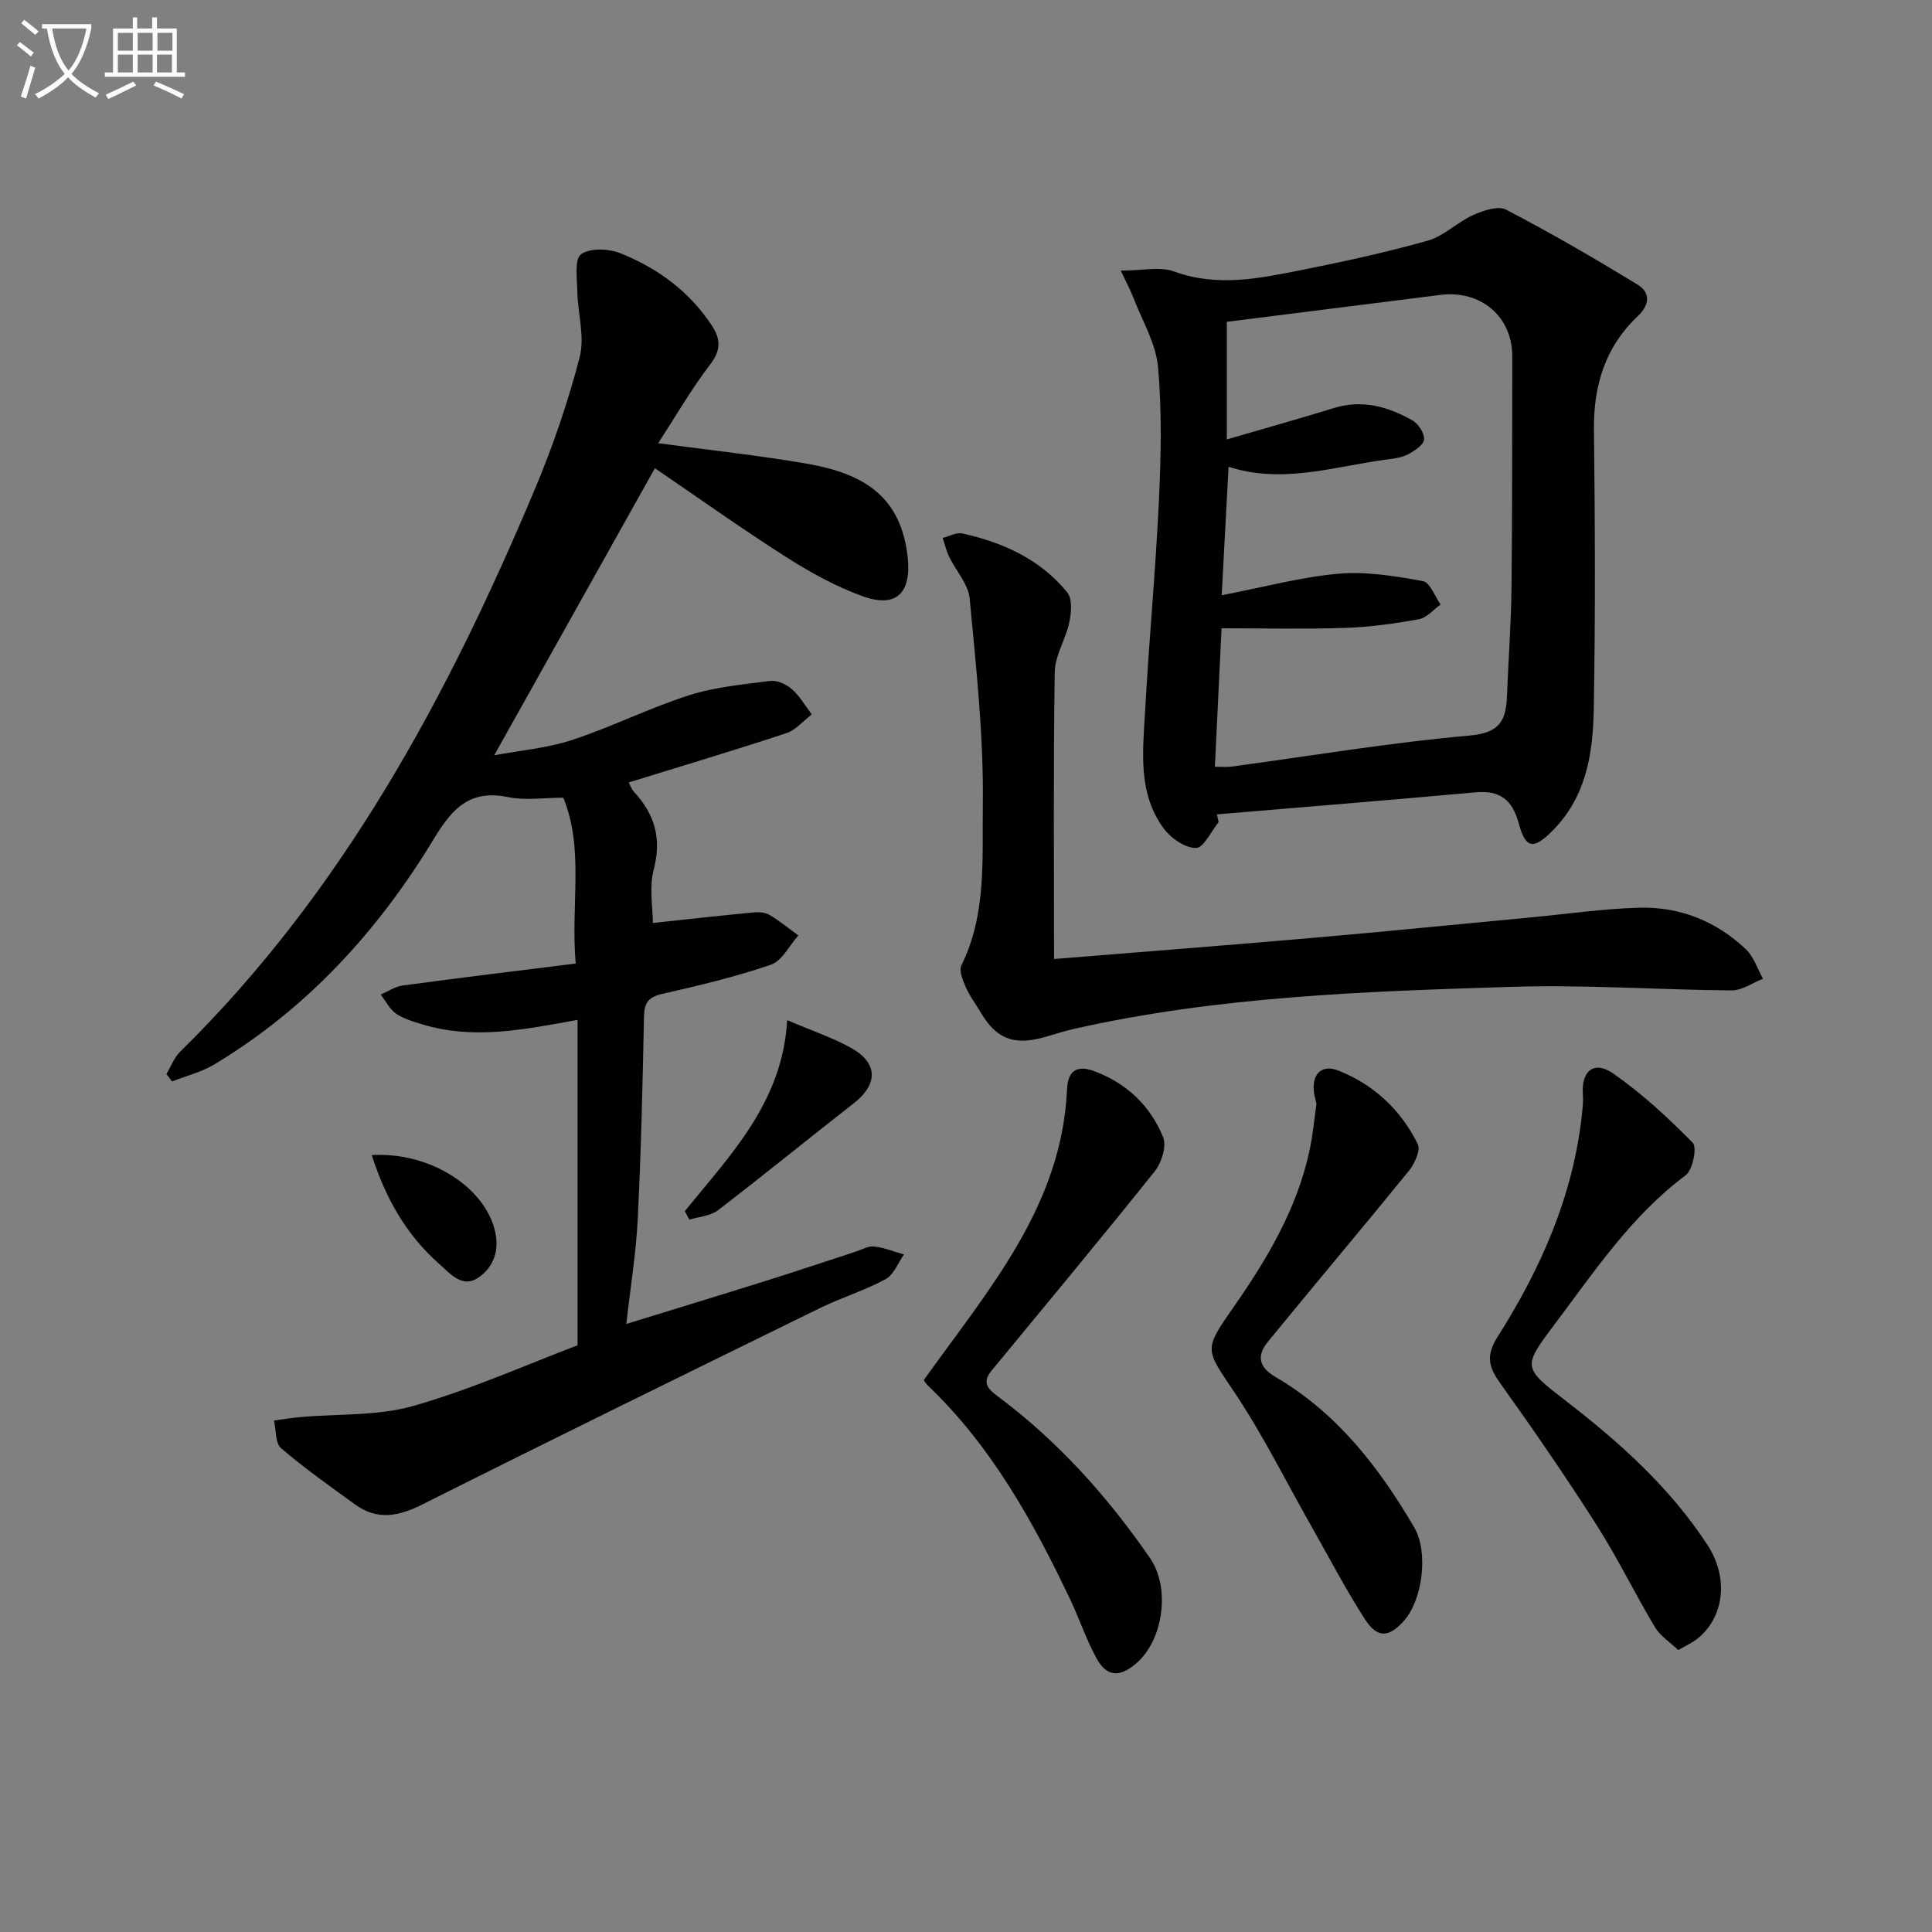 <svg enable-background="new 0 0 400 400" viewBox="0 0 400 400" xmlns="http://www.w3.org/2000/svg"><rect x="0" y="0" width="400" height="400" fill="#808080" stroke="none"/><path d="m6.4 11.7c-1-.8-1.9-1.6-2.9-2.3l.6-.7c.9.7 1.9 1.4 2.9 2.2zm-2.1 8.3c.7-2.1 1.4-4.2 2-6.4.2.1.6.3 1 .4-.7 2.3-1.3 4.4-1.9 6.4zm3-12.8c-1.1-.9-2.1-1.7-2.9-2.4l.6-.7c1 .8 2 1.5 3 2.4zm1.4-1.3v-.9h10.2v.9c-.9 4.2-2.3 7.3-4.1 9.4 1.3 1.4 3.2 2.7 5.7 4-.2.2-.4.5-.7.9-2.5-1.4-4.4-2.7-5.7-4.2-1.4 1.5-3.5 3-6.1 4.4 0 0 0 0-.1-.1-.3-.4-.5-.7-.7-.8 2.7-1.3 4.7-2.8 6.2-4.2-1.8-2.2-3-5.3-3.7-9.4zm9.2 0h-7.1c.6 3.8 1.7 6.7 3.4 8.7 1.7-2 2.9-4.8 3.7-8.7z" fill="#fbfcfa"/><path d="m31.6 3.6h.9v2.3h4.1v9.1h1.7v.9h-16.6v-.9h1.7v-9.1h4.1v-2.3h.9v2.3h3.1v-2.3zm-4 13.3.6.8c-1.9.9-3.8 1.9-5.8 2.8-.2-.3-.3-.6-.5-.9 2-.9 3.9-1.8 5.7-2.7zm-3.2-10.1v3.7h3.1v-3.7zm0 4.5v3.7h3.1v-3.7zm4.1-4.5v3.7h3.1v-3.7zm0 4.5v3.7h3.1v-3.7zm9.1 9.1c-2.1-1.1-4.1-2-5.8-2.7l.5-.8c2.2.9 4.1 1.8 5.8 2.6zm-1.9-13.6h-3.1v3.7h3.1zm-3.2 4.5v3.7h3.1v-3.7z" fill="#fbfcfa"/><g fill="#010101"><path d="m136.27 91.76c10.89 1.47 20.97 2.53 30.93 4.27 11.66 2.04 19.33 6.77 20.72 19.27.83 7.47-2.34 10.69-9.39 8.12-5.56-2.02-10.88-4.97-15.89-8.17-9.25-5.9-18.19-12.27-27.05-18.31-10.85 19.38-21.82 38.99-33.27 59.44 5.46-1.03 11-1.49 16.14-3.18 8.17-2.69 15.95-6.61 24.14-9.23 5.39-1.73 11.2-2.27 16.86-2.99 1.43-.18 3.34.69 4.48 1.69 1.64 1.45 2.78 3.47 4.13 5.24-1.75 1.33-3.3 3.24-5.28 3.89-10.72 3.54-21.54 6.77-32.62 10.2.24.44.53 1.34 1.11 1.97 4.28 4.62 5.75 9.65 4.07 16.03-.98 3.72-.18 7.92-.18 11.09 6.89-.74 13.78-1.51 20.68-2.17 1.13-.11 2.49-.07 3.41.47 2.12 1.24 4.03 2.83 6.03 4.28-1.87 2.09-3.36 5.26-5.68 6.06-7.33 2.52-14.93 4.32-22.5 6.05-2.85.65-3.72 1.83-3.78 4.67-.28 13.98-.6 27.96-1.29 41.92-.35 7.06-1.51 14.08-2.37 21.74 9.83-3.03 19.45-5.96 29.04-8.97 6.18-1.94 12.32-4.01 18.48-6.01 1.26-.41 2.59-1.2 3.8-1.06 2.09.24 4.12 1.07 6.17 1.65-1.24 1.75-2.11 4.2-3.81 5.12-4.36 2.36-9.2 3.83-13.66 6.02-27.45 13.45-54.9 26.9-82.22 40.61-4.93 2.47-9.33 3.37-13.94.02-5.2-3.77-10.47-7.47-15.33-11.65-1.23-1.05-1.02-3.78-1.47-5.74 1.79-.24 3.57-.54 5.37-.7 7.88-.71 16.1-.2 23.56-2.34 12.04-3.45 23.59-8.62 33.92-12.53 0-23.55 0-45.3 0-67.38-11.35 2.09-21.66 4.11-32.05.96-1.9-.58-3.91-1.14-5.51-2.23-1.34-.92-2.15-2.61-3.2-3.96 1.51-.65 2.97-1.67 4.53-1.88 11.77-1.59 23.57-3.02 35.84-4.55-1.06-12.38 1.8-23.74-2.57-34.33-4.14 0-7.9.6-11.38-.12-7.88-1.63-11.55 2.24-15.37 8.56-11.5 19.03-26.24 35.21-45.51 46.78-2.66 1.6-5.82 2.37-8.74 3.52-.39-.51-.78-1.02-1.17-1.53.93-1.54 1.58-3.37 2.82-4.59 33.66-33.08 55.47-73.65 73.49-116.56 3.71-8.84 6.85-17.99 9.25-27.26 1.09-4.22-.39-9.07-.48-13.64-.05-2.66-.63-6.66.77-7.68 1.84-1.34 5.71-1.18 8.14-.21 7.68 3.07 14.25 7.86 18.91 14.93 1.85 2.8 1.98 5.09-.29 8.06-3.82 4.98-6.97 10.46-10.79 16.34z"/><path d="m252.3 170.21c-1.56 1.91-3.1 5.34-4.67 5.36-2.24.02-5.15-1.98-6.64-3.97-5.5-7.38-4.36-16.13-3.9-24.55.79-14.41 2.16-28.79 2.84-43.2.44-9.27.65-18.62-.17-27.84-.43-4.88-3.25-9.55-5.07-14.29-.65-1.69-1.52-3.29-2.65-5.69 4.49 0 8.11-.9 11.02.17 8.97 3.28 17.69 1.44 26.42-.3 8.77-1.75 17.54-3.65 26.15-6.09 3.35-.95 6.1-3.82 9.36-5.28 2.08-.94 5.16-1.99 6.82-1.13 9.25 4.82 18.29 10.06 27.19 15.5 2.68 1.64 2.68 4.1.05 6.59-6.68 6.32-9.14 14.29-9.04 23.44.22 19.31.31 38.63-.04 57.94-.16 9-1.51 17.91-8.32 24.9-4.08 4.18-5.75 4.11-7.23-1.36-1.31-4.84-3.89-6.82-8.91-6.37-17.84 1.62-35.7 3.06-53.56 4.57.11.53.23 1.06.35 1.6zm-.77-11.47c1.49 0 2.47.11 3.43-.02 16.45-2.22 32.85-4.98 49.37-6.44 6.23-.55 7.48-3.18 7.67-8.16.29-7.48.86-14.95.94-22.43.18-15.96.11-31.92.16-47.87.02-8.33-6.54-13.81-14.91-12.76-14.93 1.87-29.85 3.76-44.19 5.57v24.35c8-2.34 15.13-4.33 22.2-6.51 5.87-1.81 11.2-.27 16.23 2.57 1.23.69 2.51 2.67 2.41 3.95-.09 1.12-1.95 2.34-3.28 3.05-1.27.68-2.85.89-4.32 1.08-10.88 1.41-21.61 5.17-32.88 1.52-.48 8.95-.92 17.35-1.42 26.6 8.61-1.66 16.33-3.76 24.18-4.46 5.76-.51 11.73.5 17.48 1.53 1.46.26 2.46 3.16 3.66 4.85-1.48 1.05-2.85 2.74-4.47 3.04-5.05.91-10.18 1.63-15.3 1.8-8.42.28-16.86.08-25.58.08-.46 9.62-.91 19.02-1.38 28.66z"/><path d="m218.23 198.55c18.23-1.48 35.94-2.84 53.64-4.38 15.06-1.31 30.1-2.82 45.15-4.24 7.43-.7 14.85-1.79 22.3-2 8.45-.24 16.02 2.78 22.17 8.63 1.63 1.55 2.37 4.03 3.52 6.08-2.16.84-4.32 2.42-6.48 2.41-15.13-.11-30.28-1.21-45.39-.74-30.55.95-61.14 1.97-91.15 8.79-2.1.48-4.14 1.22-6.23 1.76-6.03 1.58-9.56.11-12.7-5.23-1.01-1.72-2.26-3.32-3.05-5.13-.63-1.45-1.52-3.52-.96-4.65 5.25-10.6 4.28-22.14 4.43-33.23.19-14.22-1.39-28.49-2.72-42.69-.28-3-2.85-5.76-4.26-8.68-.59-1.22-.89-2.58-1.32-3.88 1.37-.34 2.87-1.2 4.1-.92 8.44 1.88 16.14 5.37 21.69 12.22 1.08 1.33.84 4.19.42 6.17-.74 3.51-2.97 6.87-3.02 10.32-.3 19.47-.14 38.94-.14 59.39z"/><path d="m191.26 285.72c13.51-18.87 28.57-36.04 29.66-60.21.18-4.08 2.3-4.96 5.56-3.76 6.72 2.47 11.7 7.17 14.34 13.72.75 1.85-.33 5.26-1.73 7.02-11.1 13.89-22.49 27.55-33.79 41.28-1.81 2.19-1.16 3.51 1.1 5.19 12.54 9.32 22.86 20.8 31.7 33.63 4.28 6.22 2.76 17.06-2.95 21.88-3.41 2.87-6.03 2.7-8.15-1.18-2.14-3.91-3.56-8.22-5.48-12.26-7.69-16.13-16.3-31.66-29.43-44.18-.46-.44-.77-1.04-.83-1.13z"/><path d="m272.56 228.53c-.16-.76-.47-1.72-.55-2.7-.32-3.62 1.75-5.51 5.14-4.16 7.37 2.93 12.92 8.18 16.4 15.24.62 1.26-.7 4.07-1.89 5.54-9.63 11.85-19.49 23.51-29.15 35.34-2.24 2.74-2.08 5.16 1.51 7.26 12.75 7.44 21.49 18.71 28.79 31.2 2.98 5.09 1.72 15-2.14 19.32-3.09 3.46-5.48 3.67-8.01-.23-3.97-6.13-7.35-12.64-10.96-19-5.33-9.38-10.14-19.12-16.12-28.07-6.06-9.06-6.46-8.65-.16-17.68 6.96-9.98 13.15-20.4 15.73-32.51.66-3.07.93-6.21 1.41-9.55z"/><path d="m347.47 341.63c-1.67-1.6-3.73-2.9-4.84-4.76-4.18-6.98-7.74-14.34-12.11-21.19-6.34-9.94-13.03-19.67-19.89-29.26-2.42-3.39-3.07-5.71-.56-9.66 8.97-14.14 15.67-29.28 17.47-46.19.14-1.32.28-2.67.18-3.98-.37-4.87 2.32-7.11 6.3-4.32 5.94 4.16 11.37 9.15 16.45 14.34.93.95-.01 5.63-1.48 6.72-11.16 8.34-18.74 19.7-26.92 30.58-6.92 9.2-6.89 9.16 2.22 16.2 11.11 8.58 21.5 17.91 29.24 29.78 4.43 6.79 3.46 14.97-2.13 19.41-1.01.8-2.23 1.34-3.93 2.33z"/><path d="m141.78 250.75c9.44-11.64 20.22-22.51 21.2-39.54 5.33 2.29 9.56 3.67 13.36 5.83 5.52 3.14 5.41 7.5.38 11.42-9.4 7.32-18.62 14.87-28.07 22.11-1.56 1.19-3.93 1.33-5.92 1.95-.32-.58-.64-1.17-.95-1.77z"/><path d="m76.97 239.15c11.74-.69 22.94 6.29 25.4 15.25 1.16 4.23-.05 7.89-3.35 10.13-3.31 2.25-5.79-.82-8.14-2.9-6.79-6-11.05-13.55-13.91-22.48z"/></g></svg>
